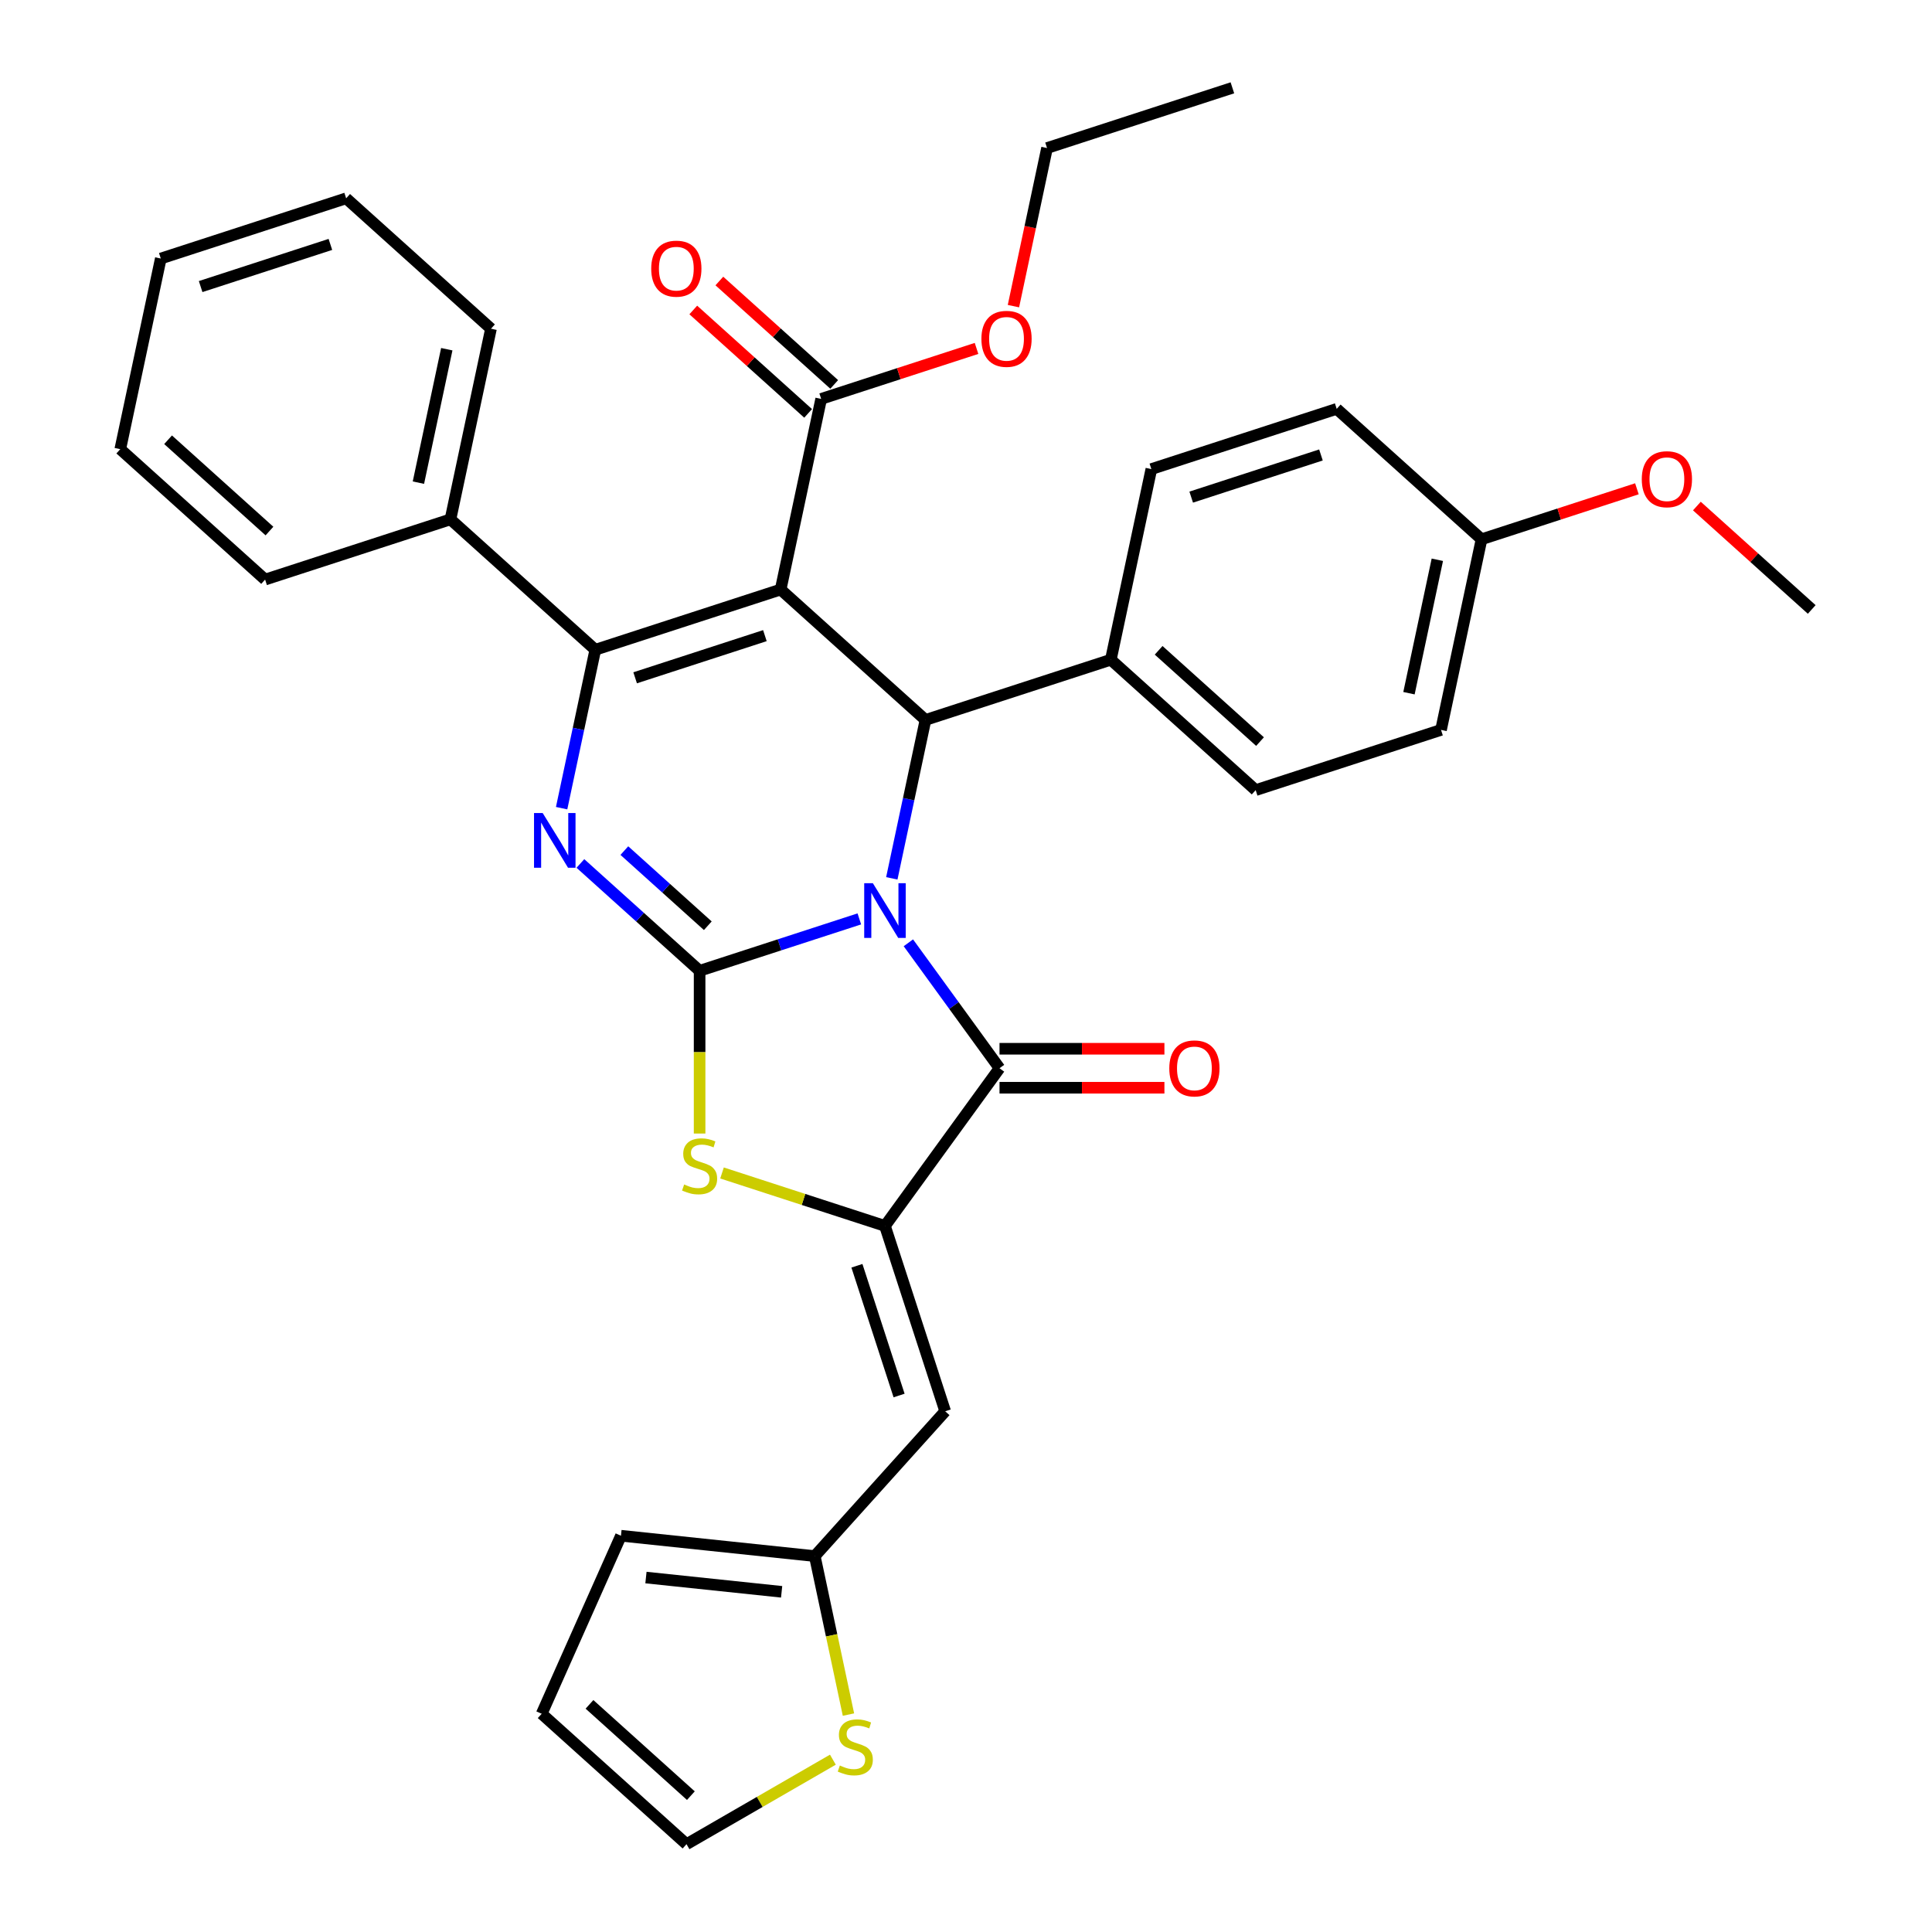 <?xml version='1.0' encoding='iso-8859-1'?>
<svg version='1.1' baseProfile='full'
              xmlns='http://www.w3.org/2000/svg'
                      xmlns:rdkit='http://www.rdkit.org/xml'
                      xmlns:xlink='http://www.w3.org/1999/xlink'
                  xml:space='preserve'
width='1000px' height='1000px' viewBox='0 0 1000 1000'>
<!-- END OF HEADER -->
<rect style='opacity:1.0;fill:#FFFFFF;stroke:none' width='1000' height='1000' x='0' y='0'> </rect>
<path class='bond-0' d='M 444.792,475.621 L 403.453,489.053' style='fill:none;fill-rule:evenodd;stroke:#0000FF;stroke-width:6px;stroke-linecap:butt;stroke-linejoin:miter;stroke-opacity:1' />
<path class='bond-0' d='M 403.453,489.053 L 362.115,502.484' style='fill:none;fill-rule:evenodd;stroke:#000000;stroke-width:6px;stroke-linecap:butt;stroke-linejoin:miter;stroke-opacity:1' />
<path class='bond-4' d='M 461.599,454.63 L 470.313,413.636' style='fill:none;fill-rule:evenodd;stroke:#0000FF;stroke-width:6px;stroke-linecap:butt;stroke-linejoin:miter;stroke-opacity:1' />
<path class='bond-4' d='M 470.313,413.636 L 479.027,372.641' style='fill:none;fill-rule:evenodd;stroke:#000000;stroke-width:6px;stroke-linecap:butt;stroke-linejoin:miter;stroke-opacity:1' />
<path class='bond-5' d='M 470.174,487.994 L 493.76,520.458' style='fill:none;fill-rule:evenodd;stroke:#0000FF;stroke-width:6px;stroke-linecap:butt;stroke-linejoin:miter;stroke-opacity:1' />
<path class='bond-5' d='M 493.76,520.458 L 517.347,552.922' style='fill:none;fill-rule:evenodd;stroke:#000000;stroke-width:6px;stroke-linecap:butt;stroke-linejoin:miter;stroke-opacity:1' />
<path class='bond-3' d='M 362.115,502.484 L 331.263,474.706' style='fill:none;fill-rule:evenodd;stroke:#000000;stroke-width:6px;stroke-linecap:butt;stroke-linejoin:miter;stroke-opacity:1' />
<path class='bond-3' d='M 331.263,474.706 L 300.412,446.927' style='fill:none;fill-rule:evenodd;stroke:#0000FF;stroke-width:6px;stroke-linecap:butt;stroke-linejoin:miter;stroke-opacity:1' />
<path class='bond-3' d='M 366.359,479.158 L 344.763,459.712' style='fill:none;fill-rule:evenodd;stroke:#000000;stroke-width:6px;stroke-linecap:butt;stroke-linejoin:miter;stroke-opacity:1' />
<path class='bond-3' d='M 344.763,459.712 L 323.167,440.267' style='fill:none;fill-rule:evenodd;stroke:#0000FF;stroke-width:6px;stroke-linecap:butt;stroke-linejoin:miter;stroke-opacity:1' />
<path class='bond-7' d='M 362.115,502.484 L 362.115,544.601' style='fill:none;fill-rule:evenodd;stroke:#000000;stroke-width:6px;stroke-linecap:butt;stroke-linejoin:miter;stroke-opacity:1' />
<path class='bond-7' d='M 362.115,544.601 L 362.115,586.718' style='fill:none;fill-rule:evenodd;stroke:#CCCC00;stroke-width:6px;stroke-linecap:butt;stroke-linejoin:miter;stroke-opacity:1' />
<path class='bond-1' d='M 404.062,305.142 L 479.027,372.641' style='fill:none;fill-rule:evenodd;stroke:#000000;stroke-width:6px;stroke-linecap:butt;stroke-linejoin:miter;stroke-opacity:1' />
<path class='bond-2' d='M 404.062,305.142 L 308.123,336.314' style='fill:none;fill-rule:evenodd;stroke:#000000;stroke-width:6px;stroke-linecap:butt;stroke-linejoin:miter;stroke-opacity:1' />
<path class='bond-2' d='M 395.905,329.005 L 328.748,350.826' style='fill:none;fill-rule:evenodd;stroke:#000000;stroke-width:6px;stroke-linecap:butt;stroke-linejoin:miter;stroke-opacity:1' />
<path class='bond-9' d='M 404.062,305.142 L 425.035,206.47' style='fill:none;fill-rule:evenodd;stroke:#000000;stroke-width:6px;stroke-linecap:butt;stroke-linejoin:miter;stroke-opacity:1' />
<path class='bond-13' d='M 308.123,336.314 L 233.158,268.815' style='fill:none;fill-rule:evenodd;stroke:#000000;stroke-width:6px;stroke-linecap:butt;stroke-linejoin:miter;stroke-opacity:1' />
<path class='bond-35' d='M 308.123,336.314 L 299.409,377.309' style='fill:none;fill-rule:evenodd;stroke:#000000;stroke-width:6px;stroke-linecap:butt;stroke-linejoin:miter;stroke-opacity:1' />
<path class='bond-35' d='M 299.409,377.309 L 290.696,418.304' style='fill:none;fill-rule:evenodd;stroke:#0000FF;stroke-width:6px;stroke-linecap:butt;stroke-linejoin:miter;stroke-opacity:1' />
<path class='bond-11' d='M 479.027,372.641 L 574.965,341.469' style='fill:none;fill-rule:evenodd;stroke:#000000;stroke-width:6px;stroke-linecap:butt;stroke-linejoin:miter;stroke-opacity:1' />
<path class='bond-6' d='M 517.347,552.922 L 458.054,634.533' style='fill:none;fill-rule:evenodd;stroke:#000000;stroke-width:6px;stroke-linecap:butt;stroke-linejoin:miter;stroke-opacity:1' />
<path class='bond-14' d='M 517.347,563.01 L 560.024,563.01' style='fill:none;fill-rule:evenodd;stroke:#000000;stroke-width:6px;stroke-linecap:butt;stroke-linejoin:miter;stroke-opacity:1' />
<path class='bond-14' d='M 560.024,563.01 L 602.701,563.01' style='fill:none;fill-rule:evenodd;stroke:#FF0000;stroke-width:6px;stroke-linecap:butt;stroke-linejoin:miter;stroke-opacity:1' />
<path class='bond-14' d='M 517.347,542.835 L 560.024,542.835' style='fill:none;fill-rule:evenodd;stroke:#000000;stroke-width:6px;stroke-linecap:butt;stroke-linejoin:miter;stroke-opacity:1' />
<path class='bond-14' d='M 560.024,542.835 L 602.701,542.835' style='fill:none;fill-rule:evenodd;stroke:#FF0000;stroke-width:6px;stroke-linecap:butt;stroke-linejoin:miter;stroke-opacity:1' />
<path class='bond-8' d='M 458.054,634.533 L 489.226,730.471' style='fill:none;fill-rule:evenodd;stroke:#000000;stroke-width:6px;stroke-linecap:butt;stroke-linejoin:miter;stroke-opacity:1' />
<path class='bond-8' d='M 443.542,655.158 L 465.362,722.315' style='fill:none;fill-rule:evenodd;stroke:#000000;stroke-width:6px;stroke-linecap:butt;stroke-linejoin:miter;stroke-opacity:1' />
<path class='bond-34' d='M 458.054,634.533 L 415.885,620.831' style='fill:none;fill-rule:evenodd;stroke:#000000;stroke-width:6px;stroke-linecap:butt;stroke-linejoin:miter;stroke-opacity:1' />
<path class='bond-34' d='M 415.885,620.831 L 373.717,607.13' style='fill:none;fill-rule:evenodd;stroke:#CCCC00;stroke-width:6px;stroke-linecap:butt;stroke-linejoin:miter;stroke-opacity:1' />
<path class='bond-10' d='M 489.226,730.471 L 421.727,805.436' style='fill:none;fill-rule:evenodd;stroke:#000000;stroke-width:6px;stroke-linecap:butt;stroke-linejoin:miter;stroke-opacity:1' />
<path class='bond-16' d='M 431.785,198.974 L 402.063,172.212' style='fill:none;fill-rule:evenodd;stroke:#000000;stroke-width:6px;stroke-linecap:butt;stroke-linejoin:miter;stroke-opacity:1' />
<path class='bond-16' d='M 402.063,172.212 L 372.341,145.451' style='fill:none;fill-rule:evenodd;stroke:#FF0000;stroke-width:6px;stroke-linecap:butt;stroke-linejoin:miter;stroke-opacity:1' />
<path class='bond-16' d='M 418.285,213.967 L 388.563,187.205' style='fill:none;fill-rule:evenodd;stroke:#000000;stroke-width:6px;stroke-linecap:butt;stroke-linejoin:miter;stroke-opacity:1' />
<path class='bond-16' d='M 388.563,187.205 L 358.841,160.444' style='fill:none;fill-rule:evenodd;stroke:#FF0000;stroke-width:6px;stroke-linecap:butt;stroke-linejoin:miter;stroke-opacity:1' />
<path class='bond-21' d='M 425.035,206.47 L 465.243,193.406' style='fill:none;fill-rule:evenodd;stroke:#000000;stroke-width:6px;stroke-linecap:butt;stroke-linejoin:miter;stroke-opacity:1' />
<path class='bond-21' d='M 465.243,193.406 L 505.451,180.342' style='fill:none;fill-rule:evenodd;stroke:#FF0000;stroke-width:6px;stroke-linecap:butt;stroke-linejoin:miter;stroke-opacity:1' />
<path class='bond-12' d='M 421.727,805.436 L 430.445,846.451' style='fill:none;fill-rule:evenodd;stroke:#000000;stroke-width:6px;stroke-linecap:butt;stroke-linejoin:miter;stroke-opacity:1' />
<path class='bond-12' d='M 430.445,846.451 L 439.163,887.466' style='fill:none;fill-rule:evenodd;stroke:#CCCC00;stroke-width:6px;stroke-linecap:butt;stroke-linejoin:miter;stroke-opacity:1' />
<path class='bond-17' d='M 421.727,805.436 L 321.404,794.892' style='fill:none;fill-rule:evenodd;stroke:#000000;stroke-width:6px;stroke-linecap:butt;stroke-linejoin:miter;stroke-opacity:1' />
<path class='bond-17' d='M 404.569,823.919 L 334.343,816.538' style='fill:none;fill-rule:evenodd;stroke:#000000;stroke-width:6px;stroke-linecap:butt;stroke-linejoin:miter;stroke-opacity:1' />
<path class='bond-19' d='M 574.965,341.469 L 649.931,408.968' style='fill:none;fill-rule:evenodd;stroke:#000000;stroke-width:6px;stroke-linecap:butt;stroke-linejoin:miter;stroke-opacity:1' />
<path class='bond-19' d='M 599.71,336.6 L 652.186,383.85' style='fill:none;fill-rule:evenodd;stroke:#000000;stroke-width:6px;stroke-linecap:butt;stroke-linejoin:miter;stroke-opacity:1' />
<path class='bond-20' d='M 574.965,341.469 L 595.938,242.797' style='fill:none;fill-rule:evenodd;stroke:#000000;stroke-width:6px;stroke-linecap:butt;stroke-linejoin:miter;stroke-opacity:1' />
<path class='bond-15' d='M 431.098,910.806 L 393.219,932.676' style='fill:none;fill-rule:evenodd;stroke:#CCCC00;stroke-width:6px;stroke-linecap:butt;stroke-linejoin:miter;stroke-opacity:1' />
<path class='bond-15' d='M 393.219,932.676 L 355.339,954.545' style='fill:none;fill-rule:evenodd;stroke:#000000;stroke-width:6px;stroke-linecap:butt;stroke-linejoin:miter;stroke-opacity:1' />
<path class='bond-26' d='M 233.158,268.815 L 254.131,170.144' style='fill:none;fill-rule:evenodd;stroke:#000000;stroke-width:6px;stroke-linecap:butt;stroke-linejoin:miter;stroke-opacity:1' />
<path class='bond-26' d='M 216.569,249.82 L 231.251,180.75' style='fill:none;fill-rule:evenodd;stroke:#000000;stroke-width:6px;stroke-linecap:butt;stroke-linejoin:miter;stroke-opacity:1' />
<path class='bond-27' d='M 233.158,268.815 L 137.219,299.987' style='fill:none;fill-rule:evenodd;stroke:#000000;stroke-width:6px;stroke-linecap:butt;stroke-linejoin:miter;stroke-opacity:1' />
<path class='bond-37' d='M 355.339,954.545 L 280.374,887.046' style='fill:none;fill-rule:evenodd;stroke:#000000;stroke-width:6px;stroke-linecap:butt;stroke-linejoin:miter;stroke-opacity:1' />
<path class='bond-37' d='M 357.594,929.428 L 305.118,882.178' style='fill:none;fill-rule:evenodd;stroke:#000000;stroke-width:6px;stroke-linecap:butt;stroke-linejoin:miter;stroke-opacity:1' />
<path class='bond-18' d='M 321.404,794.892 L 280.374,887.046' style='fill:none;fill-rule:evenodd;stroke:#000000;stroke-width:6px;stroke-linecap:butt;stroke-linejoin:miter;stroke-opacity:1' />
<path class='bond-23' d='M 649.931,408.968 L 745.869,377.795' style='fill:none;fill-rule:evenodd;stroke:#000000;stroke-width:6px;stroke-linecap:butt;stroke-linejoin:miter;stroke-opacity:1' />
<path class='bond-24' d='M 595.938,242.797 L 691.877,211.625' style='fill:none;fill-rule:evenodd;stroke:#000000;stroke-width:6px;stroke-linecap:butt;stroke-linejoin:miter;stroke-opacity:1' />
<path class='bond-24' d='M 616.564,257.309 L 683.721,235.488' style='fill:none;fill-rule:evenodd;stroke:#000000;stroke-width:6px;stroke-linecap:butt;stroke-linejoin:miter;stroke-opacity:1' />
<path class='bond-28' d='M 524.553,158.456 L 533.25,117.542' style='fill:none;fill-rule:evenodd;stroke:#FF0000;stroke-width:6px;stroke-linecap:butt;stroke-linejoin:miter;stroke-opacity:1' />
<path class='bond-28' d='M 533.25,117.542 L 541.946,76.627' style='fill:none;fill-rule:evenodd;stroke:#000000;stroke-width:6px;stroke-linecap:butt;stroke-linejoin:miter;stroke-opacity:1' />
<path class='bond-22' d='M 766.842,279.124 L 691.877,211.625' style='fill:none;fill-rule:evenodd;stroke:#000000;stroke-width:6px;stroke-linecap:butt;stroke-linejoin:miter;stroke-opacity:1' />
<path class='bond-25' d='M 766.842,279.124 L 807.051,266.059' style='fill:none;fill-rule:evenodd;stroke:#000000;stroke-width:6px;stroke-linecap:butt;stroke-linejoin:miter;stroke-opacity:1' />
<path class='bond-25' d='M 807.051,266.059 L 847.259,252.995' style='fill:none;fill-rule:evenodd;stroke:#FF0000;stroke-width:6px;stroke-linecap:butt;stroke-linejoin:miter;stroke-opacity:1' />
<path class='bond-36' d='M 766.842,279.124 L 745.869,377.795' style='fill:none;fill-rule:evenodd;stroke:#000000;stroke-width:6px;stroke-linecap:butt;stroke-linejoin:miter;stroke-opacity:1' />
<path class='bond-36' d='M 743.962,289.73 L 729.281,358.8' style='fill:none;fill-rule:evenodd;stroke:#000000;stroke-width:6px;stroke-linecap:butt;stroke-linejoin:miter;stroke-opacity:1' />
<path class='bond-29' d='M 878.303,261.928 L 908.024,288.689' style='fill:none;fill-rule:evenodd;stroke:#FF0000;stroke-width:6px;stroke-linecap:butt;stroke-linejoin:miter;stroke-opacity:1' />
<path class='bond-29' d='M 908.024,288.689 L 937.746,315.451' style='fill:none;fill-rule:evenodd;stroke:#000000;stroke-width:6px;stroke-linecap:butt;stroke-linejoin:miter;stroke-opacity:1' />
<path class='bond-32' d='M 254.131,170.144 L 179.166,102.645' style='fill:none;fill-rule:evenodd;stroke:#000000;stroke-width:6px;stroke-linecap:butt;stroke-linejoin:miter;stroke-opacity:1' />
<path class='bond-31' d='M 137.219,299.987 L 62.254,232.488' style='fill:none;fill-rule:evenodd;stroke:#000000;stroke-width:6px;stroke-linecap:butt;stroke-linejoin:miter;stroke-opacity:1' />
<path class='bond-31' d='M 139.474,274.87 L 86.999,227.62' style='fill:none;fill-rule:evenodd;stroke:#000000;stroke-width:6px;stroke-linecap:butt;stroke-linejoin:miter;stroke-opacity:1' />
<path class='bond-30' d='M 541.946,76.627 L 637.885,45.455' style='fill:none;fill-rule:evenodd;stroke:#000000;stroke-width:6px;stroke-linecap:butt;stroke-linejoin:miter;stroke-opacity:1' />
<path class='bond-33' d='M 62.254,232.488 L 83.227,133.817' style='fill:none;fill-rule:evenodd;stroke:#000000;stroke-width:6px;stroke-linecap:butt;stroke-linejoin:miter;stroke-opacity:1' />
<path class='bond-38' d='M 179.166,102.645 L 83.227,133.817' style='fill:none;fill-rule:evenodd;stroke:#000000;stroke-width:6px;stroke-linecap:butt;stroke-linejoin:miter;stroke-opacity:1' />
<path class='bond-38' d='M 171.009,126.508 L 103.852,148.329' style='fill:none;fill-rule:evenodd;stroke:#000000;stroke-width:6px;stroke-linecap:butt;stroke-linejoin:miter;stroke-opacity:1' />
<path  class='atom-0' d='M 451.794 457.152
L 461.074 472.152
Q 461.994 473.632, 463.474 476.312
Q 464.954 478.992, 465.034 479.152
L 465.034 457.152
L 468.794 457.152
L 468.794 485.472
L 464.914 485.472
L 454.954 469.072
Q 453.794 467.152, 452.554 464.952
Q 451.354 462.752, 450.994 462.072
L 450.994 485.472
L 447.314 485.472
L 447.314 457.152
L 451.794 457.152
' fill='#0000FF'/>
<path  class='atom-4' d='M 280.89 420.825
L 290.17 435.825
Q 291.09 437.305, 292.57 439.985
Q 294.05 442.665, 294.13 442.825
L 294.13 420.825
L 297.89 420.825
L 297.89 449.145
L 294.01 449.145
L 284.05 432.745
Q 282.89 430.825, 281.65 428.625
Q 280.45 426.425, 280.09 425.745
L 280.09 449.145
L 276.41 449.145
L 276.41 420.825
L 280.89 420.825
' fill='#0000FF'/>
<path  class='atom-8' d='M 354.115 613.08
Q 354.435 613.2, 355.755 613.76
Q 357.075 614.32, 358.515 614.68
Q 359.995 615, 361.435 615
Q 364.115 615, 365.675 613.72
Q 367.235 612.4, 367.235 610.12
Q 367.235 608.56, 366.435 607.6
Q 365.675 606.64, 364.475 606.12
Q 363.275 605.6, 361.275 605
Q 358.755 604.24, 357.235 603.52
Q 355.755 602.8, 354.675 601.28
Q 353.635 599.76, 353.635 597.2
Q 353.635 593.64, 356.035 591.44
Q 358.475 589.24, 363.275 589.24
Q 366.555 589.24, 370.275 590.8
L 369.355 593.88
Q 365.955 592.48, 363.395 592.48
Q 360.635 592.48, 359.115 593.64
Q 357.595 594.76, 357.635 596.72
Q 357.635 598.24, 358.395 599.16
Q 359.195 600.08, 360.315 600.6
Q 361.475 601.12, 363.395 601.72
Q 365.955 602.52, 367.475 603.32
Q 368.995 604.12, 370.075 605.76
Q 371.195 607.36, 371.195 610.12
Q 371.195 614.04, 368.555 616.16
Q 365.955 618.24, 361.595 618.24
Q 359.075 618.24, 357.155 617.68
Q 355.275 617.16, 353.035 616.24
L 354.115 613.08
' fill='#CCCC00'/>
<path  class='atom-13' d='M 434.7 913.828
Q 435.02 913.948, 436.34 914.508
Q 437.66 915.068, 439.1 915.428
Q 440.58 915.748, 442.02 915.748
Q 444.7 915.748, 446.26 914.468
Q 447.82 913.148, 447.82 910.868
Q 447.82 909.308, 447.02 908.348
Q 446.26 907.388, 445.06 906.868
Q 443.86 906.348, 441.86 905.748
Q 439.34 904.988, 437.82 904.268
Q 436.34 903.548, 435.26 902.028
Q 434.22 900.508, 434.22 897.948
Q 434.22 894.388, 436.62 892.188
Q 439.06 889.988, 443.86 889.988
Q 447.14 889.988, 450.86 891.548
L 449.94 894.628
Q 446.54 893.228, 443.98 893.228
Q 441.22 893.228, 439.7 894.388
Q 438.18 895.508, 438.22 897.468
Q 438.22 898.988, 438.98 899.908
Q 439.78 900.828, 440.9 901.348
Q 442.06 901.868, 443.98 902.468
Q 446.54 903.268, 448.06 904.068
Q 449.58 904.868, 450.66 906.508
Q 451.78 908.108, 451.78 910.868
Q 451.78 914.788, 449.14 916.908
Q 446.54 918.988, 442.18 918.988
Q 439.66 918.988, 437.74 918.428
Q 435.86 917.908, 433.62 916.988
L 434.7 913.828
' fill='#CCCC00'/>
<path  class='atom-15' d='M 605.222 553.002
Q 605.222 546.202, 608.582 542.402
Q 611.942 538.602, 618.222 538.602
Q 624.502 538.602, 627.862 542.402
Q 631.222 546.202, 631.222 553.002
Q 631.222 559.882, 627.822 563.802
Q 624.422 567.682, 618.222 567.682
Q 611.982 567.682, 608.582 563.802
Q 605.222 559.922, 605.222 553.002
M 618.222 564.482
Q 622.542 564.482, 624.862 561.602
Q 627.222 558.682, 627.222 553.002
Q 627.222 547.442, 624.862 544.642
Q 622.542 541.802, 618.222 541.802
Q 613.902 541.802, 611.542 544.602
Q 609.222 547.402, 609.222 553.002
Q 609.222 558.722, 611.542 561.602
Q 613.902 564.482, 618.222 564.482
' fill='#FF0000'/>
<path  class='atom-17' d='M 337.069 139.051
Q 337.069 132.251, 340.429 128.451
Q 343.789 124.651, 350.069 124.651
Q 356.349 124.651, 359.709 128.451
Q 363.069 132.251, 363.069 139.051
Q 363.069 145.931, 359.669 149.851
Q 356.269 153.731, 350.069 153.731
Q 343.829 153.731, 340.429 149.851
Q 337.069 145.971, 337.069 139.051
M 350.069 150.531
Q 354.389 150.531, 356.709 147.651
Q 359.069 144.731, 359.069 139.051
Q 359.069 133.491, 356.709 130.691
Q 354.389 127.851, 350.069 127.851
Q 345.749 127.851, 343.389 130.651
Q 341.069 133.451, 341.069 139.051
Q 341.069 144.771, 343.389 147.651
Q 345.749 150.531, 350.069 150.531
' fill='#FF0000'/>
<path  class='atom-22' d='M 507.973 175.378
Q 507.973 168.578, 511.333 164.778
Q 514.693 160.978, 520.973 160.978
Q 527.253 160.978, 530.613 164.778
Q 533.973 168.578, 533.973 175.378
Q 533.973 182.258, 530.573 186.178
Q 527.173 190.058, 520.973 190.058
Q 514.733 190.058, 511.333 186.178
Q 507.973 182.298, 507.973 175.378
M 520.973 186.858
Q 525.293 186.858, 527.613 183.978
Q 529.973 181.058, 529.973 175.378
Q 529.973 169.818, 527.613 167.018
Q 525.293 164.178, 520.973 164.178
Q 516.653 164.178, 514.293 166.978
Q 511.973 169.778, 511.973 175.378
Q 511.973 181.098, 514.293 183.978
Q 516.653 186.858, 520.973 186.858
' fill='#FF0000'/>
<path  class='atom-26' d='M 849.781 248.032
Q 849.781 241.232, 853.141 237.432
Q 856.501 233.632, 862.781 233.632
Q 869.061 233.632, 872.421 237.432
Q 875.781 241.232, 875.781 248.032
Q 875.781 254.912, 872.381 258.832
Q 868.981 262.712, 862.781 262.712
Q 856.541 262.712, 853.141 258.832
Q 849.781 254.952, 849.781 248.032
M 862.781 259.512
Q 867.101 259.512, 869.421 256.632
Q 871.781 253.712, 871.781 248.032
Q 871.781 242.472, 869.421 239.672
Q 867.101 236.832, 862.781 236.832
Q 858.461 236.832, 856.101 239.632
Q 853.781 242.432, 853.781 248.032
Q 853.781 253.752, 856.101 256.632
Q 858.461 259.512, 862.781 259.512
' fill='#FF0000'/>
</svg>
